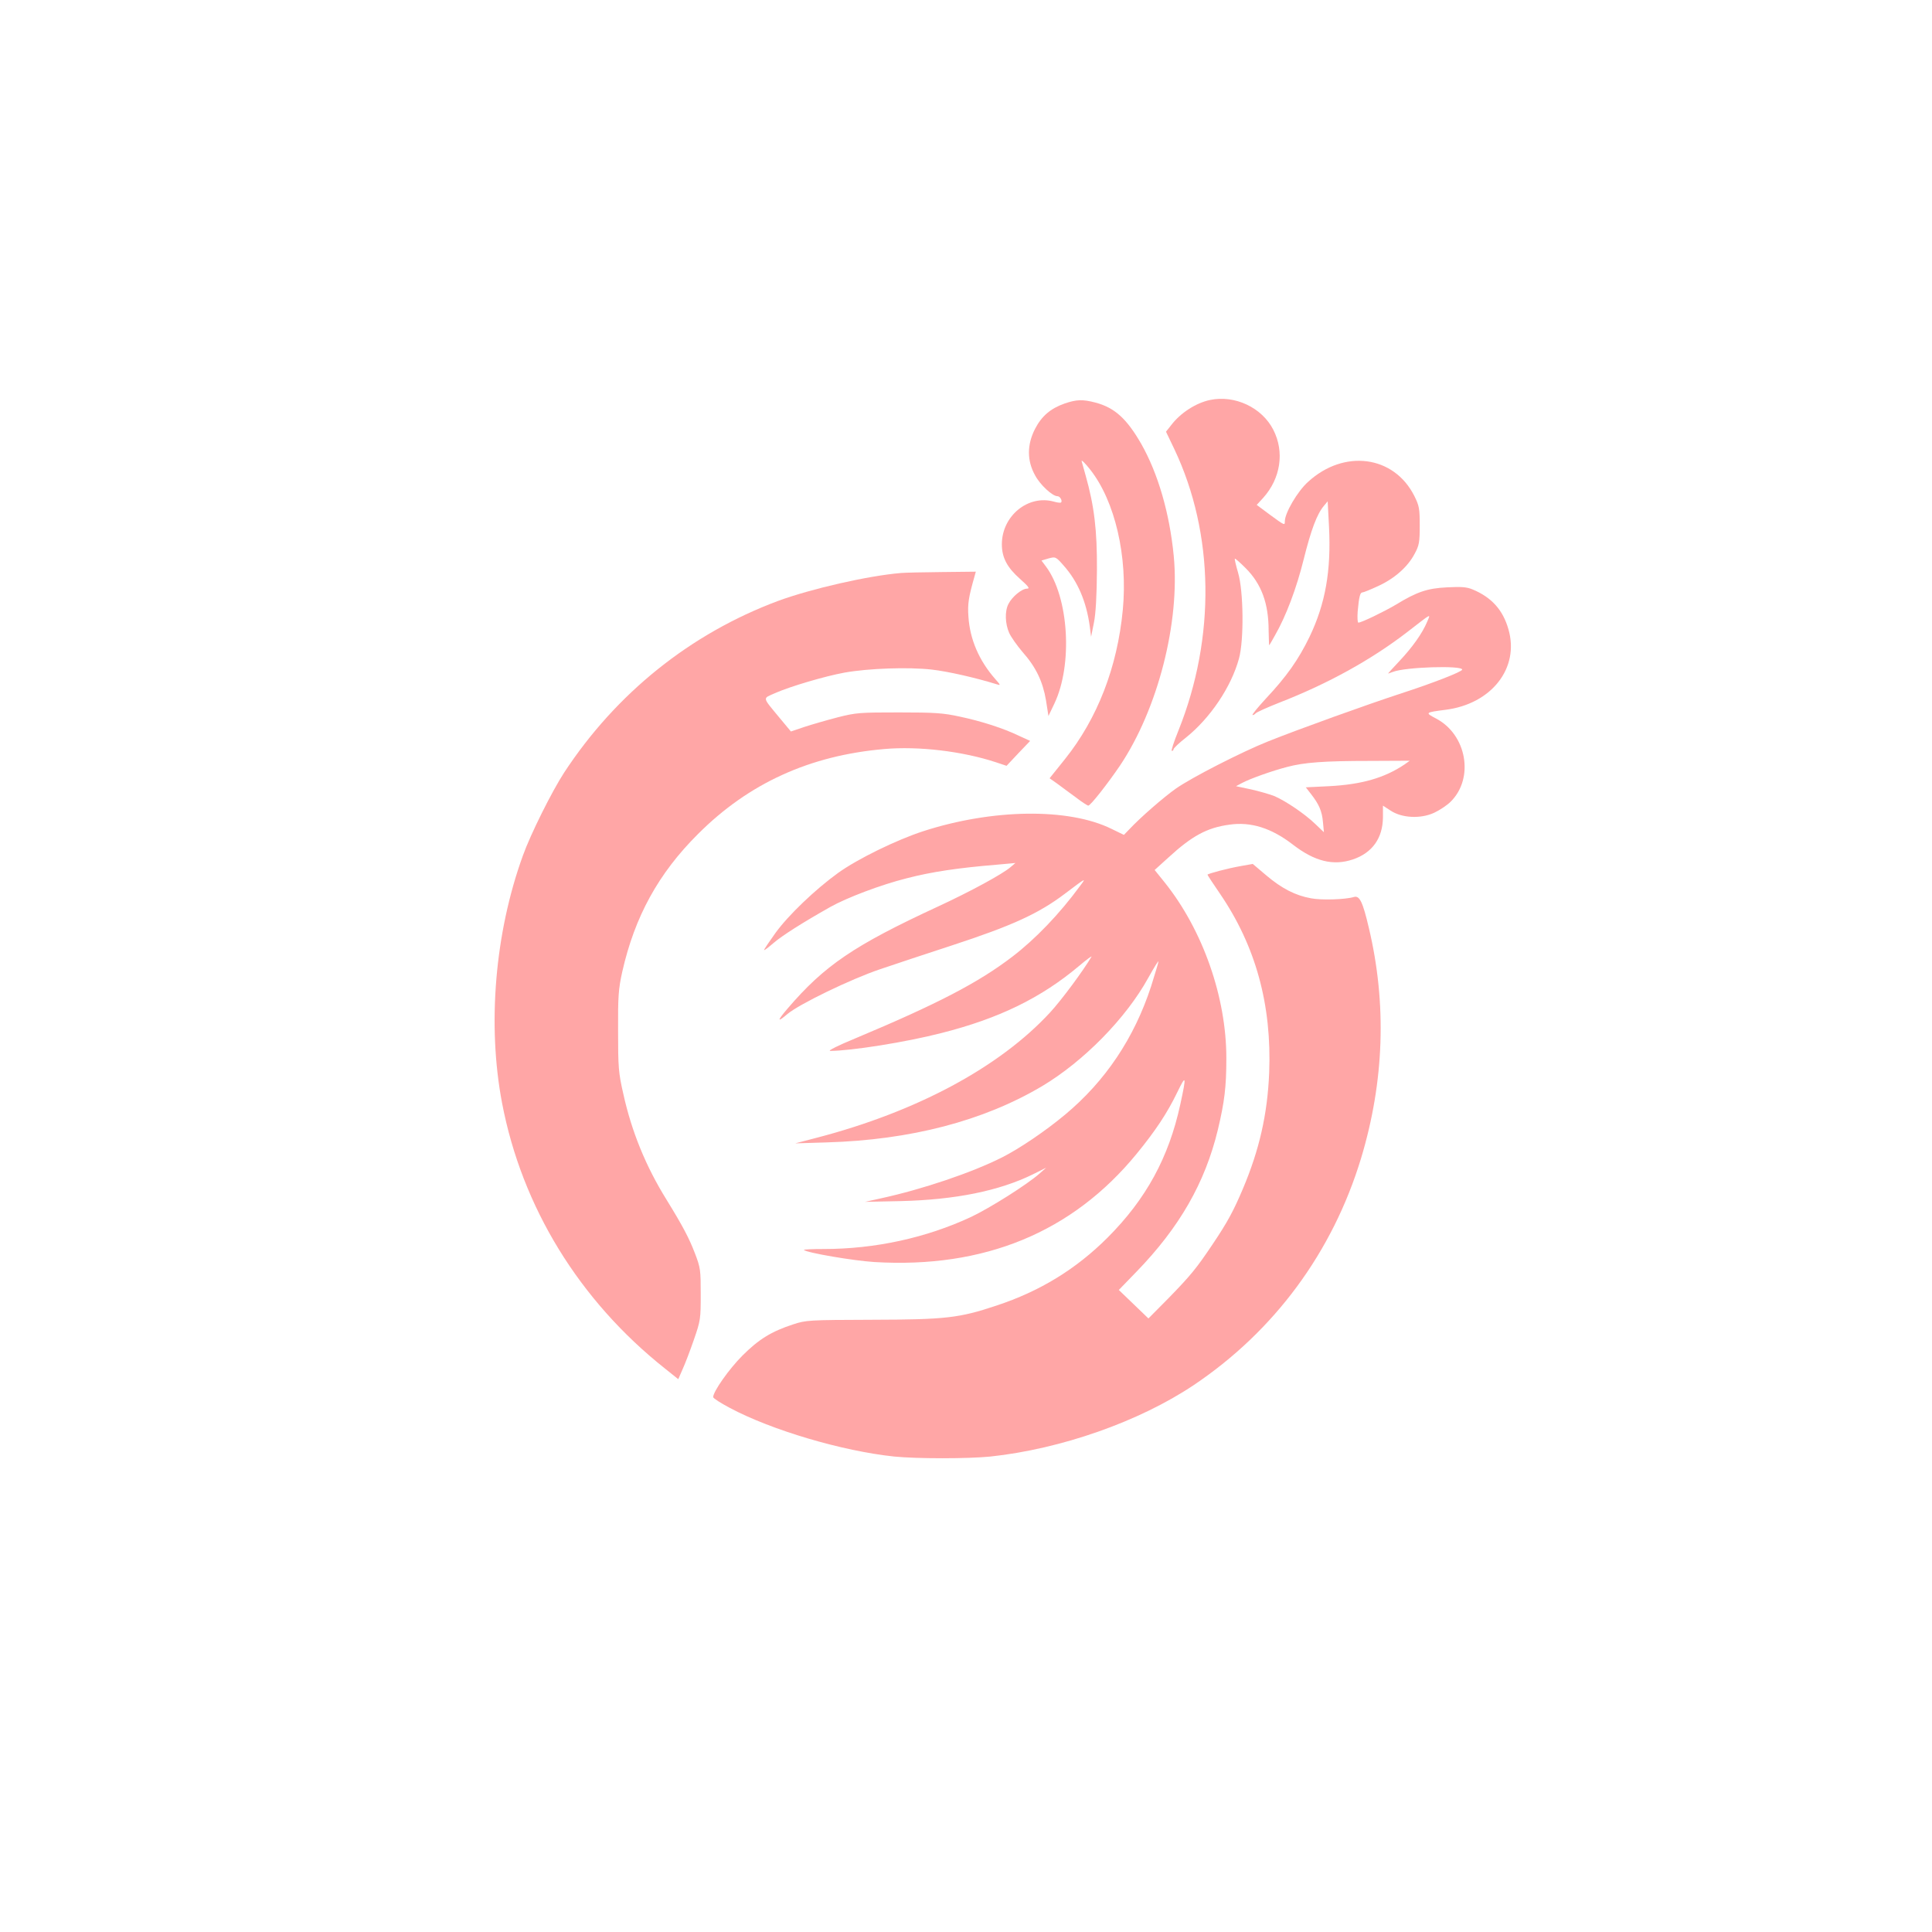 <?xml version="1.0" standalone="no"?>
<!DOCTYPE svg PUBLIC "-//W3C//DTD SVG 20010904//EN"
 "http://www.w3.org/TR/2001/REC-SVG-20010904/DTD/svg10.dtd">
<svg version="1.0" xmlns="http://www.w3.org/2000/svg"
 width="1024pt" height="1024pt" viewBox="0 0 1024 1024"
 preserveAspectRatio="xMidYMid meet">

<g transform="translate(0,1024) scale(0.1,-0.1)"
fill="#ffa6a6" stroke="none">
<path d="M6413 8120 c-75 -16 -157 -69 -206 -134 l-27 -34 45 -94 c211 -446
219 -996 21 -1490 -24 -59 -40 -108 -35 -108 5 0 9 4 9 9 0 5 29 33 65 61 129
103 241 269 282 420 27 98 24 359 -5 455 -11 38 -19 71 -17 74 2 2 28 -21 57
-50 84 -84 122 -187 122 -331 1 -43 2 -78 3 -78 1 0 15 24 31 53 58 101 114
249 152 403 39 156 70 239 107 283 l20 24 7 -134 c12 -233 -19 -409 -103 -584
-59 -122 -123 -212 -231 -327 -45 -49 -77 -88 -71 -88 5 0 12 4 16 9 3 5 60
31 126 57 260 101 492 230 683 378 128 99 119 95 100 50 -25 -60 -78 -135
-147 -208 -34 -36 -61 -66 -60 -66 1 0 13 4 26 9 67 26 367 35 367 12 0 -11
-154 -71 -320 -125 -181 -59 -545 -190 -710 -256 -140 -56 -404 -191 -488
-250 -65 -46 -187 -152 -246 -215 l-29 -30 -66 32 c-227 112 -631 106 -996
-12 -145 -47 -350 -148 -452 -221 -123 -89 -265 -225 -333 -319 -33 -46 -60
-86 -60 -90 0 -4 22 13 50 37 44 38 152 107 301 191 87 49 269 118 405 152
131 34 271 55 478 72 l98 9 -26 -22 c-41 -36 -216 -131 -385 -209 -445 -206
-601 -312 -797 -541 -56 -65 -56 -76 -1 -29 59 51 337 186 492 238 72 25 243
81 380 126 321 105 460 169 599 274 115 87 114 86 81 42 -110 -150 -237 -282
-360 -376 -179 -137 -396 -250 -835 -434 -85 -35 -144 -64 -130 -65 108 0 402
46 591 95 304 77 527 186 728 355 40 34 70 56 66 49 -45 -76 -159 -230 -220
-296 -268 -290 -706 -525 -1235 -663 l-115 -30 166 5 c445 13 832 114 1142
298 220 131 445 360 563 574 30 54 54 93 54 87 0 -6 -18 -65 -39 -132 -89
-273 -242 -502 -456 -680 -103 -86 -240 -179 -335 -227 -159 -80 -419 -168
-639 -216 l-86 -19 190 4 c288 7 521 54 700 142 l70 35 -35 -31 c-67 -59 -262
-182 -363 -230 -238 -111 -509 -170 -781 -170 -60 0 -107 -2 -105 -5 15 -15
262 -57 373 -64 582 -35 1049 157 1390 573 99 121 162 215 216 327 47 97 49
88 16 -64 -61 -282 -182 -503 -386 -707 -166 -166 -358 -284 -589 -360 -198
-66 -269 -74 -661 -75 -332 -1 -348 -2 -415 -24 -117 -38 -184 -80 -270 -166
-70 -70 -155 -190 -155 -220 0 -6 39 -31 88 -57 221 -118 596 -229 872 -258
122 -12 388 -12 509 0 375 40 788 185 1077 378 428 287 737 705 888 1203 123
408 137 819 41 1222 -32 137 -49 171 -78 163 -46 -14 -174 -18 -229 -7 -82 15
-153 51 -236 121 l-72 61 -62 -11 c-70 -12 -178 -41 -178 -46 0 -2 29 -47 65
-99 191 -279 276 -591 262 -950 -9 -220 -52 -409 -139 -615 -49 -116 -82 -178
-161 -295 -85 -127 -117 -166 -235 -287 l-105 -106 -79 76 -78 75 93 96 c229
236 364 472 432 753 35 148 45 225 45 380 0 322 -124 677 -326 930 l-54 67 73
66 c125 115 205 158 322 174 115 17 224 -18 337 -105 116 -90 215 -114 319
-79 103 35 158 113 159 223 l0 62 40 -26 c60 -40 159 -45 231 -12 30 14 69 40
88 59 126 125 85 356 -78 441 -59 31 -58 32 51 46 244 31 393 222 333 427 -29
102 -89 169 -190 211 -31 13 -60 15 -135 11 -105 -5 -160 -24 -270 -91 -64
-38 -184 -96 -200 -96 -5 0 -6 26 -4 58 7 79 13 102 25 102 6 0 43 15 84 34
87 40 157 102 193 171 24 44 27 61 27 150 0 90 -3 105 -29 157 -108 214 -372
249 -563 74 -56 -50 -123 -165 -123 -209 0 -23 0 -23 -82 37 l-67 50 34 37
c93 103 114 244 54 361 -60 118 -204 186 -336 158z m1031 -1932 c-106 -71
-226 -106 -401 -115 l-122 -6 28 -36 c42 -54 58 -90 63 -149 l5 -53 -46 44
c-55 53 -154 120 -215 147 -25 10 -81 26 -125 36 l-80 17 32 17 c43 23 161 65
239 85 90 24 195 32 437 32 l213 1 -28 -20z"/>
<path d="M5642 8101 c-74 -26 -122 -67 -157 -136 -42 -83 -42 -167 1 -244 27
-51 92 -111 119 -111 14 0 27 -25 19 -33 -3 -3 -20 -1 -37 4 -137 39 -277 -75
-277 -226 0 -70 28 -123 96 -183 46 -41 54 -52 37 -52 -27 0 -79 -43 -98 -81
-20 -38 -18 -105 4 -154 10 -22 42 -67 70 -100 72 -81 108 -157 125 -257 l13
-83 31 65 c99 207 77 565 -44 727 l-24 32 37 11 c37 10 39 10 80 -37 76 -85
121 -192 139 -323 l7 -55 15 75 c10 49 15 145 16 280 1 210 -14 337 -60 500
-8 30 -18 64 -21 75 -3 11 18 -9 46 -45 131 -167 199 -460 172 -743 -29 -303
-134 -575 -307 -791 l-81 -101 41 -29 c22 -17 67 -49 99 -73 31 -24 61 -43 65
-43 12 0 102 115 168 212 201 300 319 761 285 1112 -22 226 -83 436 -172 593
-77 134 -141 192 -242 219 -68 18 -101 17 -165 -5z"/>
<path d="M4775 7203 c-177 -15 -477 -84 -651 -148 -464 -173 -858 -489 -1134
-910 -65 -100 -178 -326 -219 -441 -148 -409 -189 -895 -110 -1310 105 -551
409 -1047 864 -1408 l70 -56 23 53 c13 28 40 99 60 157 35 101 36 110 36 240
0 128 -1 140 -31 218 -31 80 -62 140 -150 283 -110 177 -185 361 -229 560 -26
113 -28 142 -28 334 -1 185 2 223 22 314 66 292 191 521 402 731 268 268 591
416 988 450 181 16 414 -12 590 -70 l57 -19 62 66 63 66 -59 27 c-83 40 -197
77 -315 102 -87 19 -131 22 -321 22 -206 0 -227 -1 -325 -26 -58 -15 -137 -38
-177 -51 l-71 -24 -59 71 c-95 115 -92 102 -26 132 82 36 265 90 369 109 129
23 340 30 463 16 87 -10 235 -44 341 -77 25 -8 25 -7 -5 27 -86 98 -134 210
-142 329 -5 70 0 102 33 218 l6 22 -178 -2 c-99 -1 -197 -3 -219 -5z"/>
</g>
</svg>
